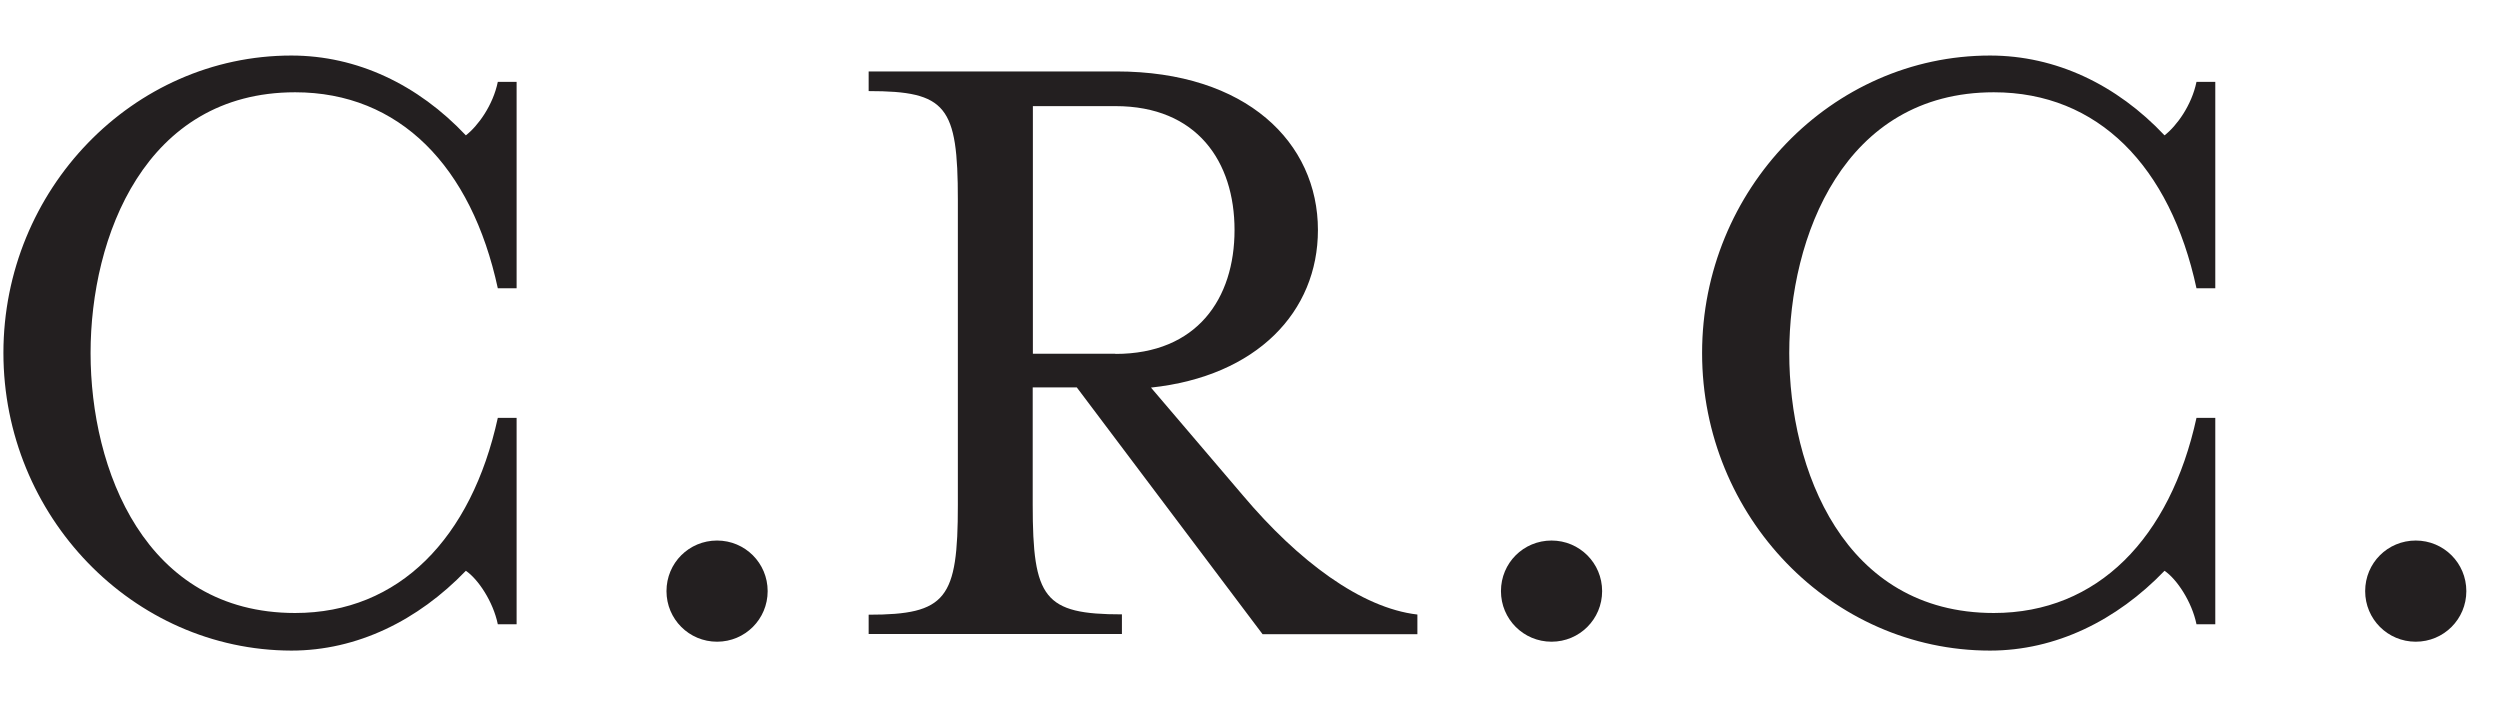 <?xml version="1.0" encoding="UTF-8"?><svg id="cream" xmlns="http://www.w3.org/2000/svg" viewBox="0 0 146.29 41.14"><defs><style>.cls-1{fill:#231f20;}</style></defs><path class="cls-1" d="M.2,20.65C.2,11.1,7.77,3.25,17.05,3.25c3.84,0,7.41,1.7,10.21,4.67,.71-.55,1.59-1.76,1.87-3.13h1.1v12.08h-1.1c-1.54-7.14-5.76-11.47-11.86-11.47-8.78,0-11.97,8.45-11.97,15.26s3.18,15.21,11.97,15.21c6.09,0,10.32-4.39,11.86-11.42h1.1v12.08h-1.1c-.27-1.32-1.15-2.64-1.87-3.13-2.8,2.91-6.37,4.67-10.21,4.67C7.77,38.05,.2,30.2,.2,20.65Z"/><path class="cls-1" d="M39,34.59c0-1.65,1.32-2.96,2.96-2.96s2.96,1.32,2.96,2.96-1.32,2.96-2.96,2.96-2.96-1.32-2.96-2.96Z"/><path class="cls-1" d="M50.83,35.97c4.56,0,5.22-.93,5.22-6.42V11.7c0-5.49-.66-6.37-5.22-6.37v-1.15h14.49c7.63,0,11.8,4.17,11.8,9.28,0,4.78-3.57,8.56-9.77,9.22l5.38,6.31c3.24,3.84,6.92,6.59,10.21,6.97v1.15h-9.06l-10.87-14.44h-2.58v6.86c0,5.49,.66,6.42,5.22,6.42v1.15h-14.82v-1.15Zm14.44-15.26c4.78,0,6.97-3.24,6.97-7.25s-2.2-7.25-6.97-7.25h-4.83v14.49h4.83Z"/><path class="cls-1" d="M87.83,34.59c0-1.65,1.32-2.96,2.96-2.96s2.96,1.32,2.96,2.96-1.32,2.96-2.96,2.96-2.96-1.32-2.96-2.96Z"/><path class="cls-1" d="M99.6,20.65c0-9.55,7.58-17.4,16.85-17.4,3.84,0,7.41,1.7,10.21,4.67,.71-.55,1.59-1.76,1.87-3.13h1.1v12.08h-1.1c-1.54-7.14-5.76-11.47-11.86-11.47-8.78,0-11.97,8.45-11.97,15.26s3.18,15.21,11.97,15.21c6.09,0,10.32-4.39,11.86-11.42h1.1v12.08h-1.1c-.27-1.32-1.15-2.64-1.87-3.13-2.8,2.91-6.37,4.67-10.21,4.67-9.28,0-16.85-7.85-16.85-17.4Z"/><path class="cls-1" d="M138.4,34.59c0-1.65,1.32-2.96,2.96-2.96s2.96,1.32,2.96,2.96-1.32,2.96-2.96,2.96-2.96-1.32-2.96-2.96Z"/></svg>